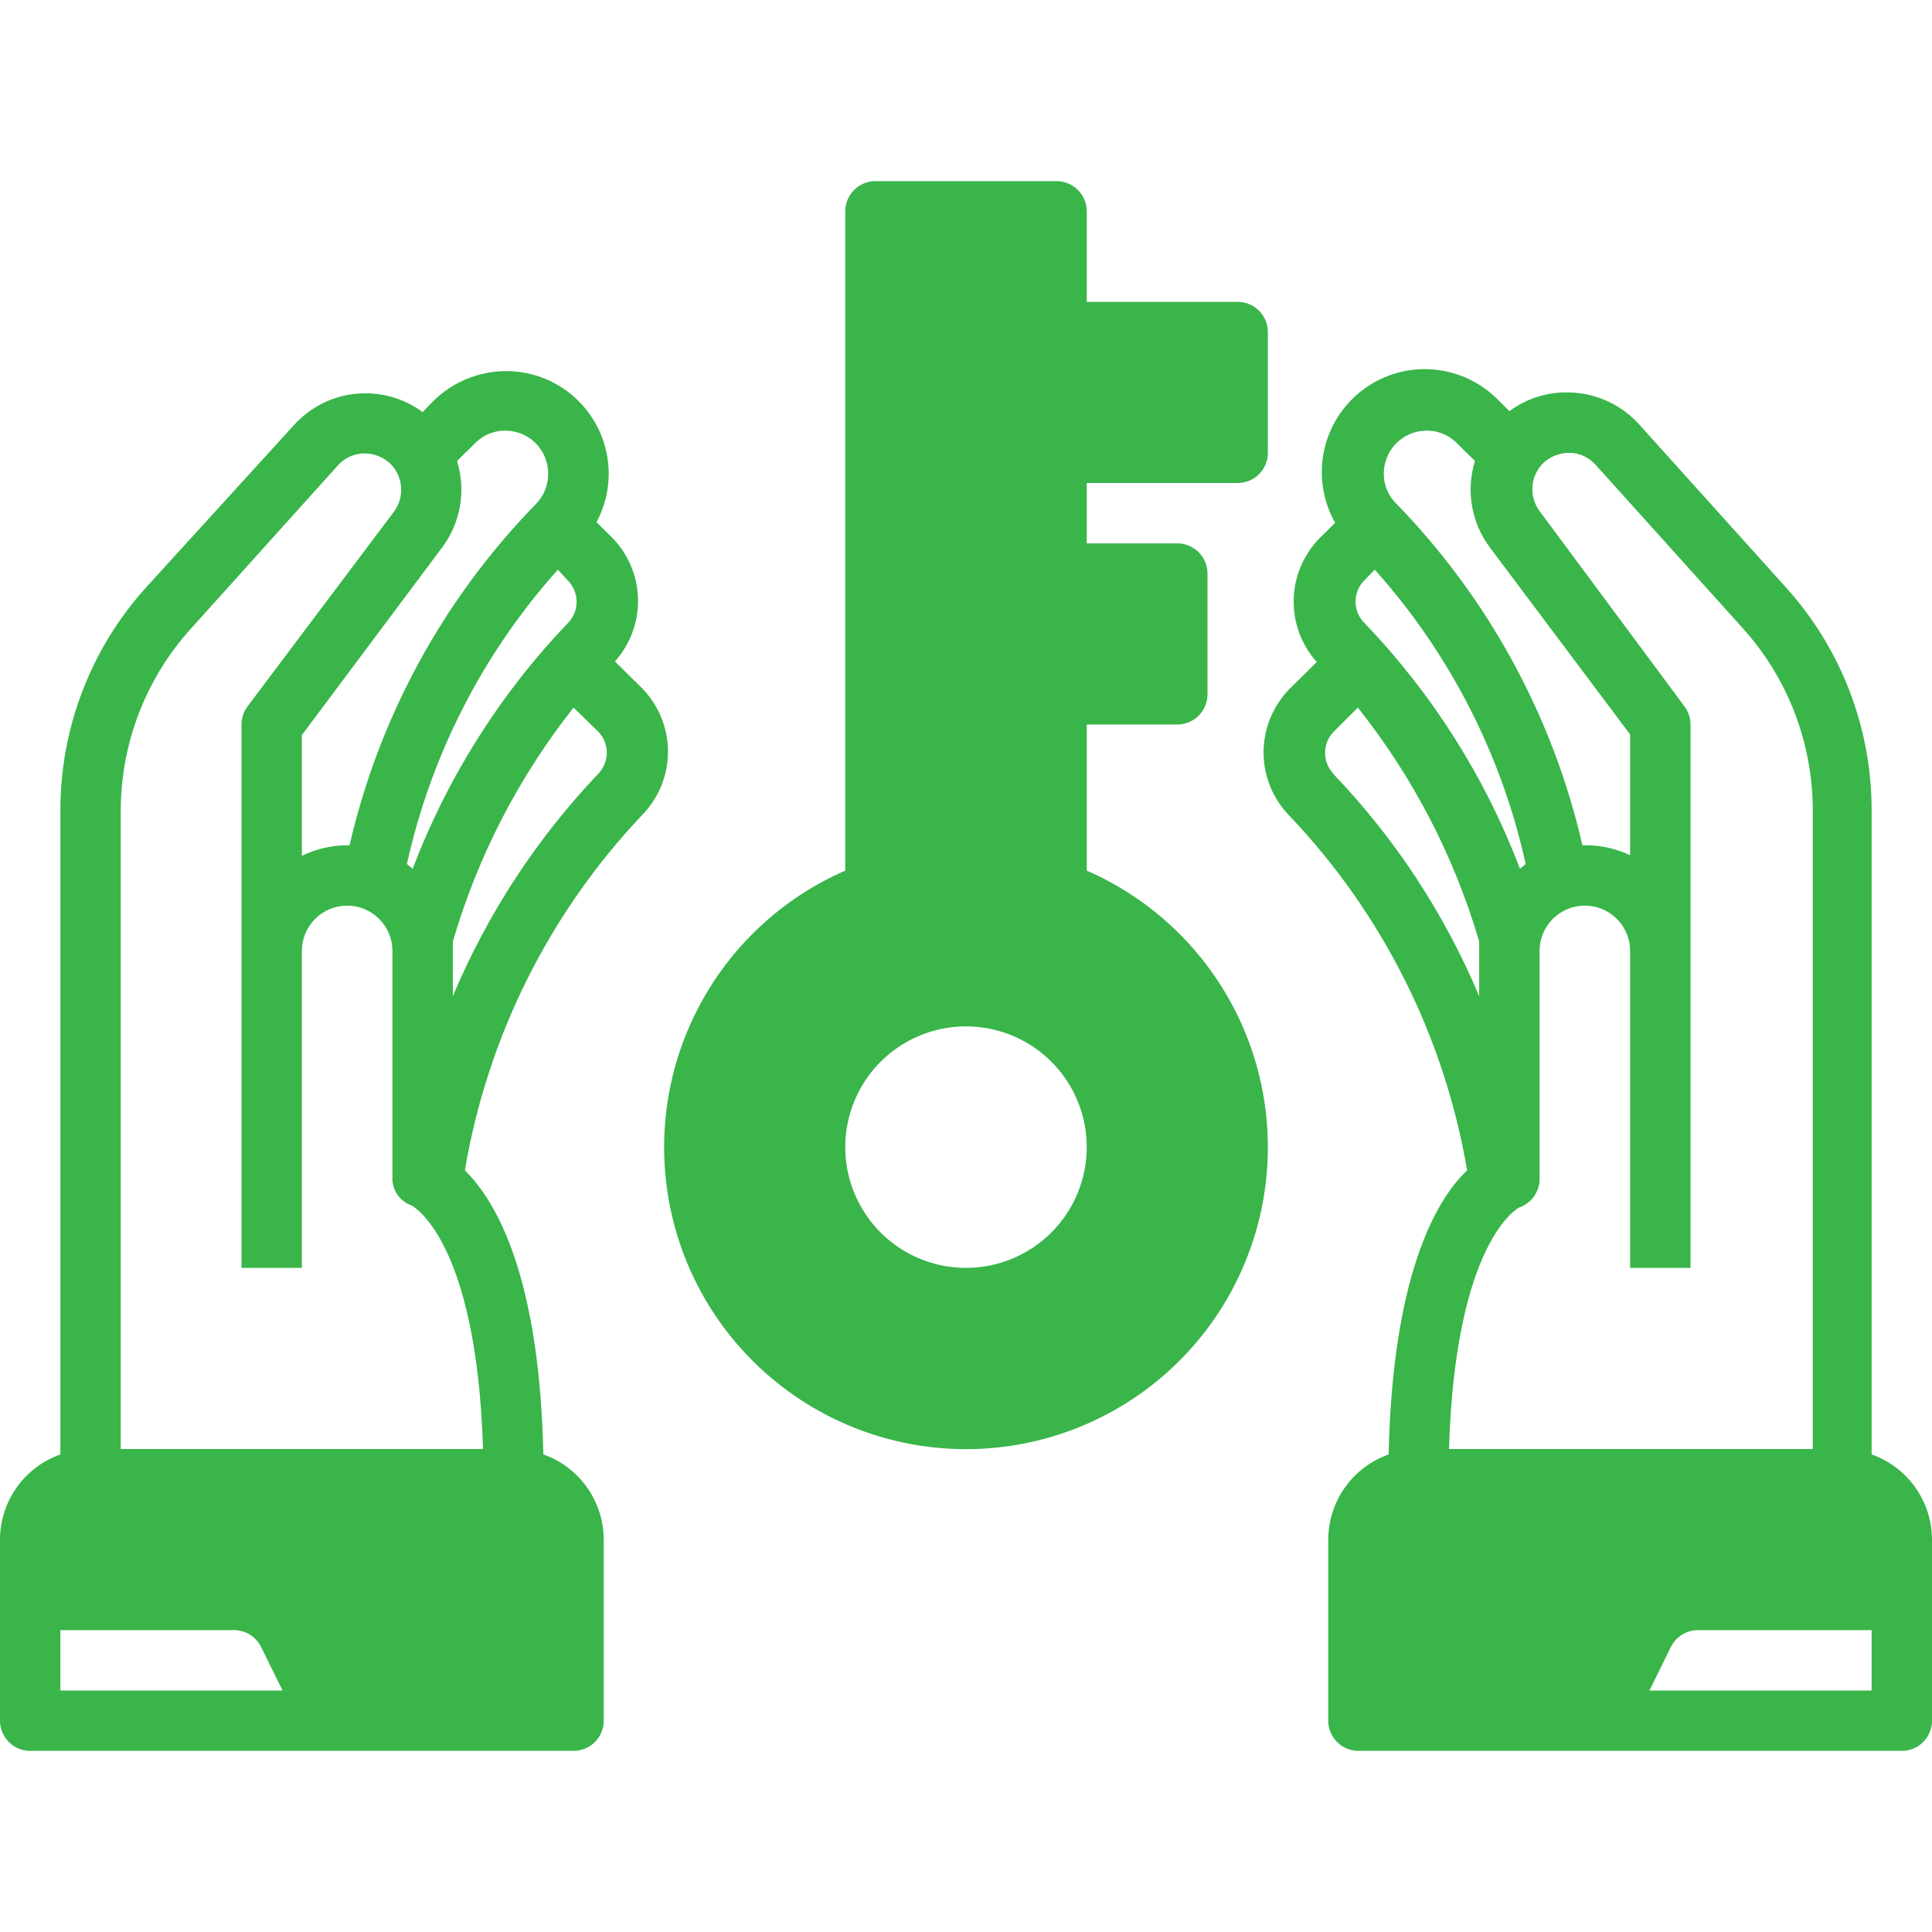 <svg width="100" height="100" viewBox="0 0 100 100" fill="none" xmlns="http://www.w3.org/2000/svg">
<path d="M54.688 9.375H45.312C44.898 9.375 44.501 9.54 44.208 9.833C43.915 10.126 43.75 10.523 43.75 10.938V45.063C40.46 46.499 37.765 49.023 36.117 52.213C34.47 55.402 33.971 59.062 34.705 62.576C35.438 66.09 37.359 69.244 40.145 71.508C42.93 73.772 46.41 75.008 50 75.008C53.59 75.008 57.07 73.772 59.855 71.508C62.641 69.244 64.562 66.09 65.295 62.576C66.029 59.062 65.53 55.402 63.883 52.213C62.235 49.023 59.54 46.499 56.25 45.063V37.5H60.938C61.352 37.5 61.749 37.336 62.042 37.043C62.335 36.75 62.5 36.352 62.5 35.938V29.688C62.5 29.273 62.335 28.876 62.042 28.583C61.749 28.29 61.352 28.125 60.938 28.125H56.25V25H64.062C64.477 25 64.874 24.836 65.167 24.543C65.46 24.25 65.625 23.852 65.625 23.438V17.188C65.625 16.773 65.46 16.376 65.167 16.083C64.874 15.79 64.477 15.625 64.062 15.625H56.25V10.938C56.25 10.523 56.085 10.126 55.792 9.833C55.499 9.54 55.102 9.375 54.688 9.375ZM50 65.625C48.764 65.625 47.556 65.259 46.528 64.572C45.5 63.885 44.699 62.909 44.226 61.767C43.753 60.625 43.629 59.368 43.87 58.156C44.111 56.944 44.706 55.83 45.581 54.956C46.455 54.082 47.568 53.486 48.781 53.245C49.993 53.004 51.25 53.128 52.392 53.601C53.534 54.074 54.51 54.875 55.197 55.903C55.883 56.931 56.25 58.139 56.25 59.375C56.25 61.033 55.592 62.623 54.419 63.795C53.247 64.967 51.658 65.625 50 65.625Z" fill="#39B54A"/>
<path d="M96.875 75.281V41.938C96.877 37.692 95.308 33.595 92.469 30.438L84.844 21.969C84.388 21.464 83.835 21.056 83.217 20.771C82.599 20.487 81.93 20.331 81.25 20.313C80.129 20.271 79.026 20.613 78.125 21.282L77.578 20.735C76.677 19.801 75.467 19.229 74.174 19.124C72.881 19.019 71.594 19.39 70.555 20.166C69.516 20.943 68.796 22.072 68.529 23.342C68.263 24.611 68.469 25.934 69.109 27.063L68.312 27.844C67.474 28.693 66.99 29.831 66.961 31.024C66.932 32.217 67.36 33.377 68.156 34.266L66.75 35.657C65.886 36.533 65.402 37.715 65.402 38.946C65.402 40.176 65.886 41.358 66.75 42.235C71.568 47.3 74.767 53.686 75.938 60.578C74.281 62.141 72.078 66.11 71.875 75.281C70.963 75.604 70.173 76.2 69.614 76.989C69.055 77.778 68.753 78.721 68.75 79.688V89.063C68.75 89.477 68.915 89.875 69.208 90.168C69.501 90.461 69.898 90.625 70.312 90.625H98.438C98.852 90.625 99.249 90.461 99.542 90.168C99.835 89.875 100 89.477 100 89.063V79.688C99.997 78.721 99.695 77.778 99.136 76.989C98.576 76.2 97.787 75.604 96.875 75.281ZM72.062 23.188C72.254 22.928 72.5 22.714 72.784 22.56C73.067 22.406 73.381 22.316 73.703 22.297C74.02 22.273 74.339 22.319 74.636 22.433C74.933 22.546 75.201 22.724 75.422 22.953L76.344 23.86C76.11 24.612 76.058 25.409 76.191 26.186C76.324 26.962 76.639 27.697 77.109 28.328L84.375 38.016V44.266C83.642 43.92 82.841 43.744 82.031 43.75H81.906C80.373 37.083 77.038 30.965 72.266 26.063C72.058 25.859 71.895 25.616 71.785 25.347C71.675 25.079 71.62 24.791 71.625 24.5C71.629 24.028 71.782 23.569 72.062 23.188ZM70.594 30.063L71.156 29.485C75.027 33.806 77.718 39.054 78.969 44.719L78.672 44.969C76.873 40.231 74.136 35.905 70.625 32.25C70.335 31.962 70.168 31.572 70.163 31.163C70.157 30.754 70.312 30.359 70.594 30.063ZM69.031 40.063C68.745 39.771 68.585 39.378 68.585 38.969C68.585 38.56 68.745 38.167 69.031 37.875L70.281 36.625C73.138 40.218 75.272 44.33 76.562 48.735C76.562 48.907 76.562 49.047 76.562 49.219V51.563C74.771 47.3 72.213 43.403 69.016 40.063H69.031ZM78.625 62.5C78.948 62.392 79.227 62.18 79.419 61.898C79.611 61.616 79.705 61.279 79.688 60.938V49.219C79.688 48.597 79.934 48.001 80.374 47.562C80.814 47.122 81.41 46.875 82.031 46.875C82.653 46.875 83.249 47.122 83.689 47.562C84.128 48.001 84.375 48.597 84.375 49.219V65.625H87.5V37.5C87.5 37.162 87.39 36.833 87.188 36.563L79.688 26.453C79.418 26.089 79.287 25.64 79.318 25.187C79.35 24.735 79.542 24.308 79.859 23.985C80.233 23.627 80.733 23.43 81.25 23.438C81.505 23.444 81.756 23.503 81.987 23.611C82.218 23.718 82.425 23.872 82.594 24.063L90.219 32.532C92.535 35.105 93.82 38.444 93.828 41.907V75H75C75.328 64.141 78.641 62.5 78.625 62.5ZM96.875 87.5H85.375L86.484 85.25C86.612 84.99 86.81 84.77 87.055 84.615C87.301 84.461 87.585 84.378 87.875 84.375H96.875V87.5Z" fill="#39B54A"/>
<path d="M31.25 89.063V79.688C31.247 78.721 30.945 77.778 30.386 76.989C29.827 76.2 29.037 75.604 28.125 75.281C27.922 66.11 25.719 62.203 24.062 60.578C25.228 53.674 28.421 47.273 33.234 42.188C34.093 41.312 34.574 40.133 34.574 38.907C34.574 37.679 34.093 36.502 33.234 35.625L31.828 34.235C32.625 33.346 33.052 32.186 33.023 30.993C32.994 29.799 32.511 28.662 31.672 27.813L30.875 27.032C31.295 26.25 31.512 25.375 31.507 24.488C31.502 23.6 31.274 22.728 30.845 21.951C30.416 21.174 29.8 20.517 29.052 20.04C28.304 19.563 27.448 19.28 26.562 19.219C25.798 19.168 25.032 19.282 24.316 19.551C23.599 19.82 22.948 20.24 22.406 20.782L21.875 21.328C20.877 20.592 19.64 20.255 18.406 20.382C17.172 20.509 16.03 21.092 15.203 22.016L7.531 30.438C4.692 33.595 3.123 37.692 3.125 41.938V75.281C2.213 75.604 1.423 76.2 0.864 76.989C0.304 77.778 0.003 78.721 0 79.688L0 89.063C0 89.477 0.165 89.875 0.458 90.168C0.751 90.461 1.148 90.625 1.562 90.625H29.688C30.102 90.625 30.499 90.461 30.792 90.168C31.085 89.875 31.25 89.477 31.25 89.063ZM30.969 37.875C31.25 38.167 31.408 38.556 31.408 38.961C31.408 39.366 31.25 39.756 30.969 40.047C27.781 43.397 25.229 47.299 23.438 51.563V49.219C23.438 49.047 23.438 48.907 23.438 48.735C24.723 44.334 26.845 40.222 29.688 36.625L30.969 37.875ZM29.406 30.063C29.688 30.354 29.845 30.744 29.845 31.149C29.845 31.554 29.688 31.943 29.406 32.235C25.899 35.898 23.162 40.228 21.359 44.969L21.062 44.719C22.315 39.054 25.005 33.807 28.875 29.485L29.406 30.063ZM22.891 28.328C23.361 27.697 23.676 26.962 23.809 26.186C23.942 25.409 23.89 24.612 23.656 23.86L24.578 22.953C24.799 22.724 25.067 22.546 25.364 22.433C25.661 22.319 25.98 22.273 26.297 22.297C26.619 22.316 26.933 22.406 27.216 22.56C27.5 22.714 27.746 22.928 27.938 23.188C28.261 23.627 28.413 24.168 28.367 24.711C28.321 25.254 28.08 25.762 27.688 26.141C22.94 31.023 19.622 37.114 18.094 43.75H17.969C17.156 43.754 16.355 43.941 15.625 44.297V38.047L22.891 28.328ZM3.125 87.5V84.375H12.125C12.415 84.378 12.699 84.461 12.945 84.615C13.19 84.77 13.388 84.99 13.516 85.25L14.625 87.5H3.125ZM6.25 75V41.938C6.258 38.475 7.543 35.137 9.859 32.563L17.484 24.094C17.654 23.903 17.86 23.749 18.091 23.642C18.323 23.534 18.573 23.476 18.828 23.469C19.346 23.46 19.846 23.656 20.219 24.016C20.536 24.34 20.728 24.766 20.76 25.219C20.791 25.671 20.66 26.12 20.391 26.485L12.812 36.563C12.61 36.833 12.5 37.162 12.5 37.5V65.625H15.625V49.219C15.625 48.597 15.872 48.001 16.311 47.562C16.751 47.122 17.347 46.875 17.969 46.875C18.59 46.875 19.186 47.122 19.626 47.562C20.066 48.001 20.312 48.597 20.312 49.219V60.938C20.298 61.254 20.386 61.566 20.564 61.828C20.741 62.089 20.998 62.287 21.297 62.391C21.297 62.391 24.672 64.063 25 75H6.25Z" fill="#39B54A"/>
</svg>
